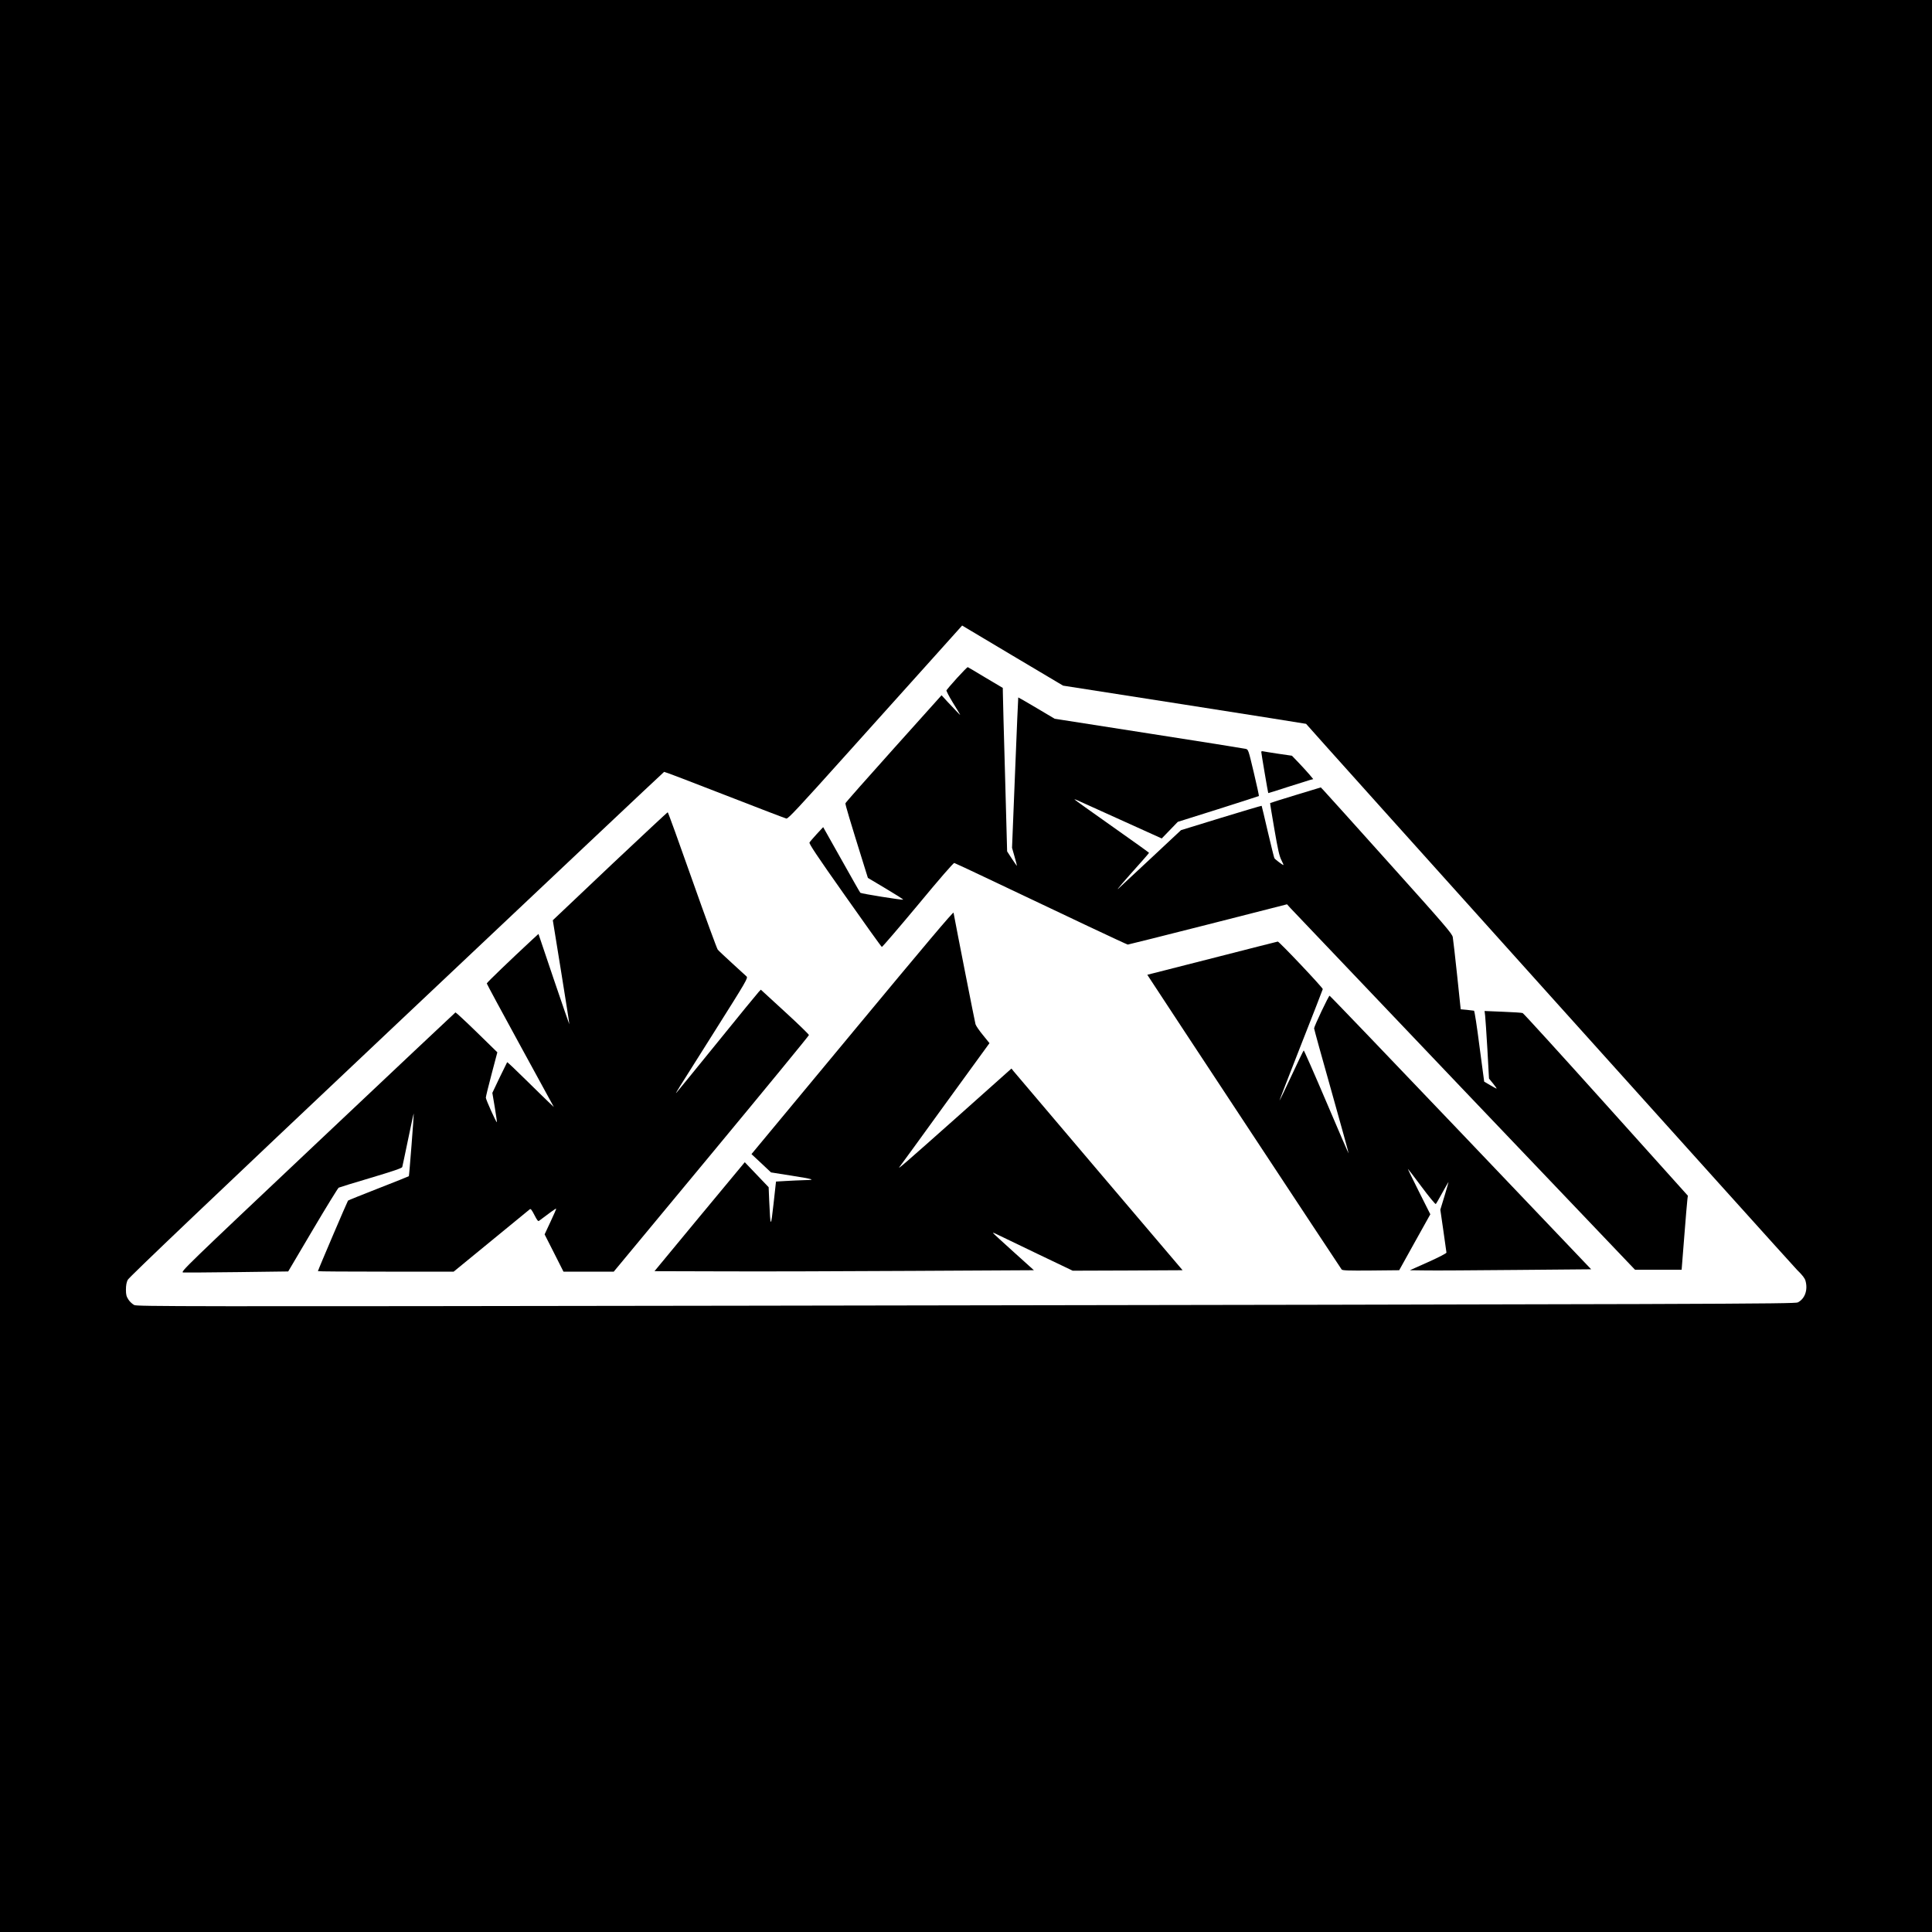 <?xml version="1.0" standalone="no"?>
<!DOCTYPE svg PUBLIC "-//W3C//DTD SVG 20010904//EN"
 "http://www.w3.org/TR/2001/REC-SVG-20010904/DTD/svg10.dtd">
<svg version="1.0" xmlns="http://www.w3.org/2000/svg"
 width="2048pt" height="2048pt" viewBox="0 0 2048 2048"
 preserveAspectRatio="xMidYMid meet">
<g transform="translate(0,2048) scale(0.1,-0.1)"
fill="#000000" stroke="none">
<path d="M0 10240 l0 -10240 10240 0 10240 0 0 10240 0 10240 -10240 0 -10240
0 0 -10240z m12556 2771 c709 -111 1289 -203 1289 -204 14 -22 5151 -5735
5205 -5789 56 -54 82 -88 89 -115 27 -97 -6 -190 -81 -229 -32 -16 -726 -19
-11156 -35 -6014 -9 -6446 -8 -6479 7 -19 10 -47 35 -61 57 -22 34 -27 52 -27
106 0 45 6 78 19 104 13 27 900 871 2848 2710 1557 1470 2833 2673 2838 2675
4 2 293 -108 641 -244 349 -136 644 -249 655 -251 18 -4 127 113 635 679 337
375 752 837 921 1025 l307 342 535 -319 535 -318 1287 -201z"/>
<path d="M10145 13293 c-59 -65 -109 -124 -112 -130 -3 -7 28 -66 67 -130 40
-65 75 -122 77 -128 5 -10 -13 8 -134 137 l-62 68 -508 -566 c-279 -311 -509
-571 -511 -579 -3 -12 46 -176 199 -666 l39 -125 191 -114 c106 -63 188 -115
183 -117 -16 -5 -445 64 -454 73 -5 5 -95 164 -201 353 l-193 343 -68 -73
c-37 -41 -72 -81 -77 -90 -7 -11 80 -143 374 -559 210 -299 387 -546 393 -548
5 -1 177 199 382 445 230 278 377 447 386 445 8 -2 171 -78 362 -169 846 -403
1468 -696 1477 -696 6 0 388 96 849 213 l839 214 36 -40 c20 -22 850 -894
1844 -1937 l1809 -1897 247 0 247 0 28 353 c15 193 30 370 33 392 l5 40 -867
965 c-477 531 -875 968 -884 971 -9 4 -104 10 -210 14 l-194 8 6 -49 c3 -27
14 -188 24 -358 l17 -309 44 -54 c24 -29 40 -53 36 -53 -3 0 -34 17 -68 37
-33 20 -62 37 -63 37 0 1 -23 169 -50 375 -26 205 -52 375 -58 377 -5 1 -39 5
-75 9 l-66 6 -38 362 c-21 199 -42 380 -46 403 -6 36 -82 125 -675 785 -367
409 -680 757 -696 773 l-28 29 -267 -81 c-147 -45 -269 -83 -270 -85 -2 -1 19
-126 45 -277 37 -216 53 -286 74 -327 15 -29 25 -53 22 -53 -9 0 -90 61 -96
73 -4 7 -35 134 -70 282 -34 149 -64 271 -65 273 -1 2 -194 -55 -429 -127
l-426 -131 -312 -292 c-172 -160 -330 -307 -351 -327 -36 -33 52 70 248 289
42 47 76 87 76 90 0 3 -178 130 -395 283 -217 153 -395 280 -395 283 0 2 10
-1 23 -6 12 -6 220 -100 462 -209 l440 -199 85 88 85 88 429 135 c235 75 430
137 431 139 2 2 -22 114 -54 248 -58 243 -58 245 -87 252 -16 4 -478 78 -1026
163 l-998 156 -192 114 c-106 63 -193 113 -194 112 -1 -1 -17 -360 -34 -798
l-32 -796 26 -91 c14 -50 26 -94 26 -99 0 -4 -23 28 -52 72 l-52 80 -22 810
c-13 446 -23 835 -23 866 l-1 57 -182 108 c-99 60 -184 110 -189 112 -4 2 -55
-50 -114 -115z"/>
<path d="M13370 12509 c0 -13 71 -432 74 -436 1 -1 92 27 201 63 110 35 217
69 238 75 l38 10 -39 47 c-22 26 -73 82 -113 124 l-74 77 -145 21 c-80 12
-153 24 -162 26 -11 3 -18 0 -18 -7z"/>
<path d="M6503 11334 c-312 -295 -585 -553 -605 -573 l-38 -36 89 -550 c49
-303 88 -551 86 -553 -1 -1 -75 214 -165 478 l-162 480 -62 -57 c-233 -216
-486 -459 -486 -468 0 -5 160 -302 356 -660 l355 -650 -58 55 c-32 30 -142
138 -245 239 -103 102 -189 183 -192 181 -2 -3 -38 -77 -81 -165 l-76 -160 26
-154 c14 -84 24 -155 22 -157 -6 -7 -117 240 -117 260 0 10 27 123 61 250 l61
231 -218 213 c-120 117 -222 211 -226 210 -4 -2 -662 -622 -1463 -1378 -1409
-1330 -1456 -1375 -1423 -1379 18 -1 276 0 573 4 l540 7 260 440 c143 242 267
443 275 448 8 4 162 52 342 105 237 71 329 102 332 114 3 9 30 141 62 293 32
153 58 277 60 275 3 -3 -48 -661 -52 -665 -1 -2 -145 -60 -320 -128 -174 -68
-321 -127 -325 -131 -7 -8 -319 -738 -319 -748 0 -3 324 -5 719 -5 l720 0 398
326 c219 180 403 331 410 336 9 7 22 -11 48 -62 26 -51 39 -69 48 -62 109 83
179 133 182 130 3 -2 -24 -64 -59 -138 l-63 -135 100 -197 100 -198 267 0 266
0 1034 1247 c569 686 1035 1254 1035 1261 0 7 -115 119 -255 247 l-255 234
-21 -22 c-12 -12 -210 -254 -439 -537 -230 -283 -424 -522 -432 -530 -19 -19
-28 -33 400 644 345 547 358 569 340 586 -10 9 -79 73 -153 140 -74 68 -143
132 -152 144 -9 12 -131 344 -270 738 -139 395 -256 718 -260 718 -3 0 -262
-241 -575 -536z"/>
<path d="M9036 9535 l-1070 -1289 104 -97 103 -97 201 -32 c255 -40 280 -48
156 -50 -52 -2 -142 -5 -200 -9 l-104 -6 -26 -235 c-29 -262 -33 -260 -46 30
l-6 145 -127 133 -126 132 -479 -577 -478 -578 723 -2 c398 -2 1303 1 2011 5
l1288 7 -211 190 c-116 105 -216 196 -222 204 -6 7 15 0 48 -17 33 -16 226
-109 428 -206 l368 -176 583 2 582 3 -884 1040 c-486 572 -894 1053 -907 1069
l-23 29 -583 -520 c-547 -486 -632 -560 -603 -522 7 8 224 306 482 663 l471
648 -68 84 c-38 46 -74 98 -80 116 -7 24 -200 1004 -233 1183 -2 14 -298 -337
-1072 -1270z"/>
<path d="M12849 10322 l-687 -175 43 -66 c92 -143 2007 -3046 2017 -3058 8
-11 73 -13 310 -11 l300 3 165 297 165 296 -121 241 c-67 133 -119 241 -117
241 2 0 68 -86 146 -191 78 -105 146 -187 150 -182 5 4 36 59 70 121 34 61 63
112 65 112 1 0 -18 -66 -42 -146 l-45 -147 32 -221 c17 -121 32 -227 33 -234
1 -7 -77 -48 -193 -100 l-195 -87 165 -2 c91 -2 523 1 961 5 l796 7 -1382
1450 c-761 798 -1386 1450 -1391 1450 -10 0 -163 -323 -164 -346 0 -8 83 -309
185 -669 101 -359 183 -655 181 -657 -1 -2 -108 244 -236 546 -129 303 -237
548 -240 546 -4 -2 -62 -124 -130 -269 -68 -146 -125 -264 -127 -263 -1 2 101
266 227 587 126 320 231 588 232 595 3 13 -462 505 -477 504 -5 -1 -319 -80
-696 -177z"/>
</g>
</svg>
